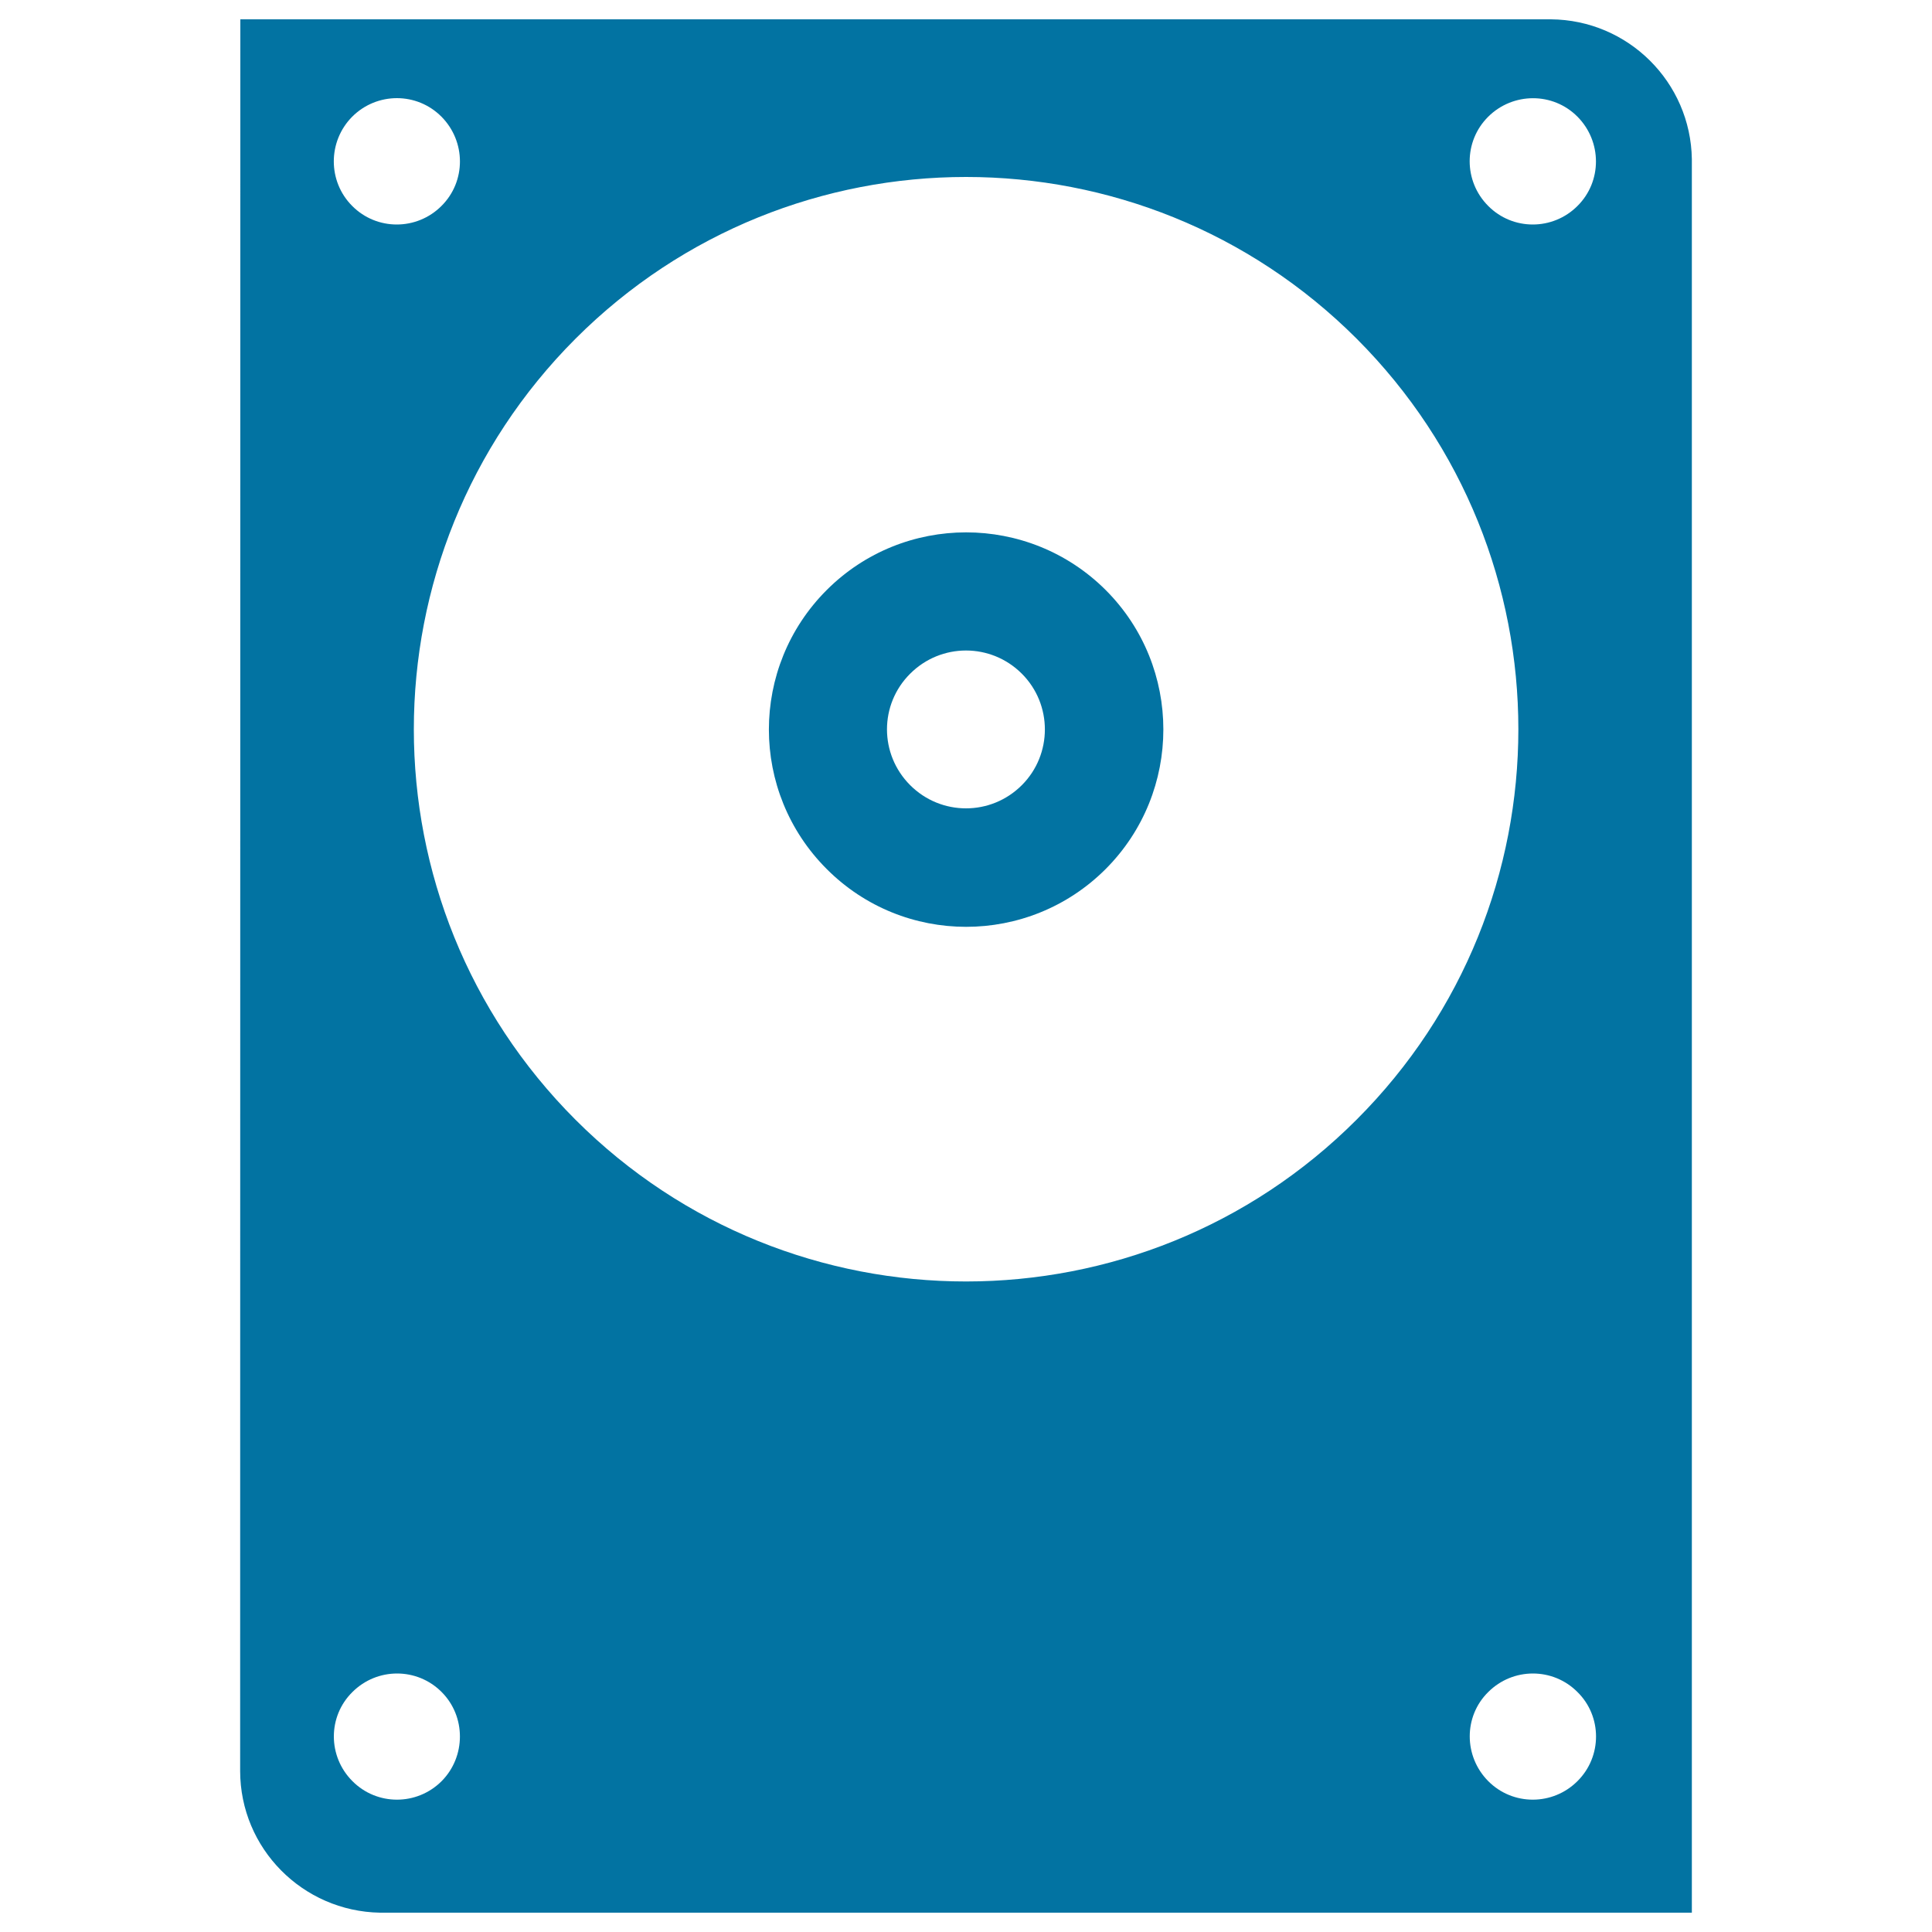 <svg xmlns="http://www.w3.org/2000/svg" viewBox="0 0 1000 1000" style="fill:#0273a2">
<title>Hard SVG icon</title>
<path d="M802.7,10H124.4l-0.1,906.6c0,40.1,32.3,72.7,72.4,73.4h679V82.4C875.1,42.5,842.7,10.3,802.7,10z M182.3,60.4c12.8-12.8,33.5-12.8,46.2,0c12.7,12.8,12.8,33.5,0,46.2c-12.8,12.8-33.5,12.8-46.2,0C169.6,93.9,169.6,73.2,182.3,60.4z M228.6,921.9c-12.8,12.8-33.5,12.8-46.2,0c-12.8-12.8-12.8-33.5,0-46.1c12.8-12.8,33.5-12.8,46.2,0C241.2,888.4,241.2,909.2,228.6,921.9z M297.9,579.6C186.3,468,186.3,287,297.9,175.3c111.6-111.6,292.6-111.6,404.3,0c111.6,111.7,111.6,292.6,0,404.2C590.6,691.2,409.5,691.2,297.9,579.6z M816.5,921.9c-12.8,12.8-33.5,12.8-46.2,0c-12.7-12.8-12.8-33.5,0-46.1c12.8-12.8,33.5-12.8,46.2,0C829.3,888.4,829.3,909.2,816.5,921.9z M816.5,106.6c-12.8,12.8-33.5,12.8-46.2,0c-12.8-12.8-12.8-33.5,0-46.2c12.8-12.7,33.5-12.8,46.2,0S829.3,93.9,816.5,106.6z"/><path d="M572.3,305.4c-39.9-39.8-104.6-39.8-144.4,0c-39.9,39.9-39.9,104.5,0,144.4c39.8,39.9,104.5,39.9,144.4,0C612.1,409.9,612.1,345.2,572.3,305.4z M528.9,406.4c-16,16-41.8,16-57.8,0c-16-16-16-41.8,0-57.7c16-16,41.8-16,57.8,0C544.8,364.6,544.8,390.5,528.9,406.4z"/>
</svg>